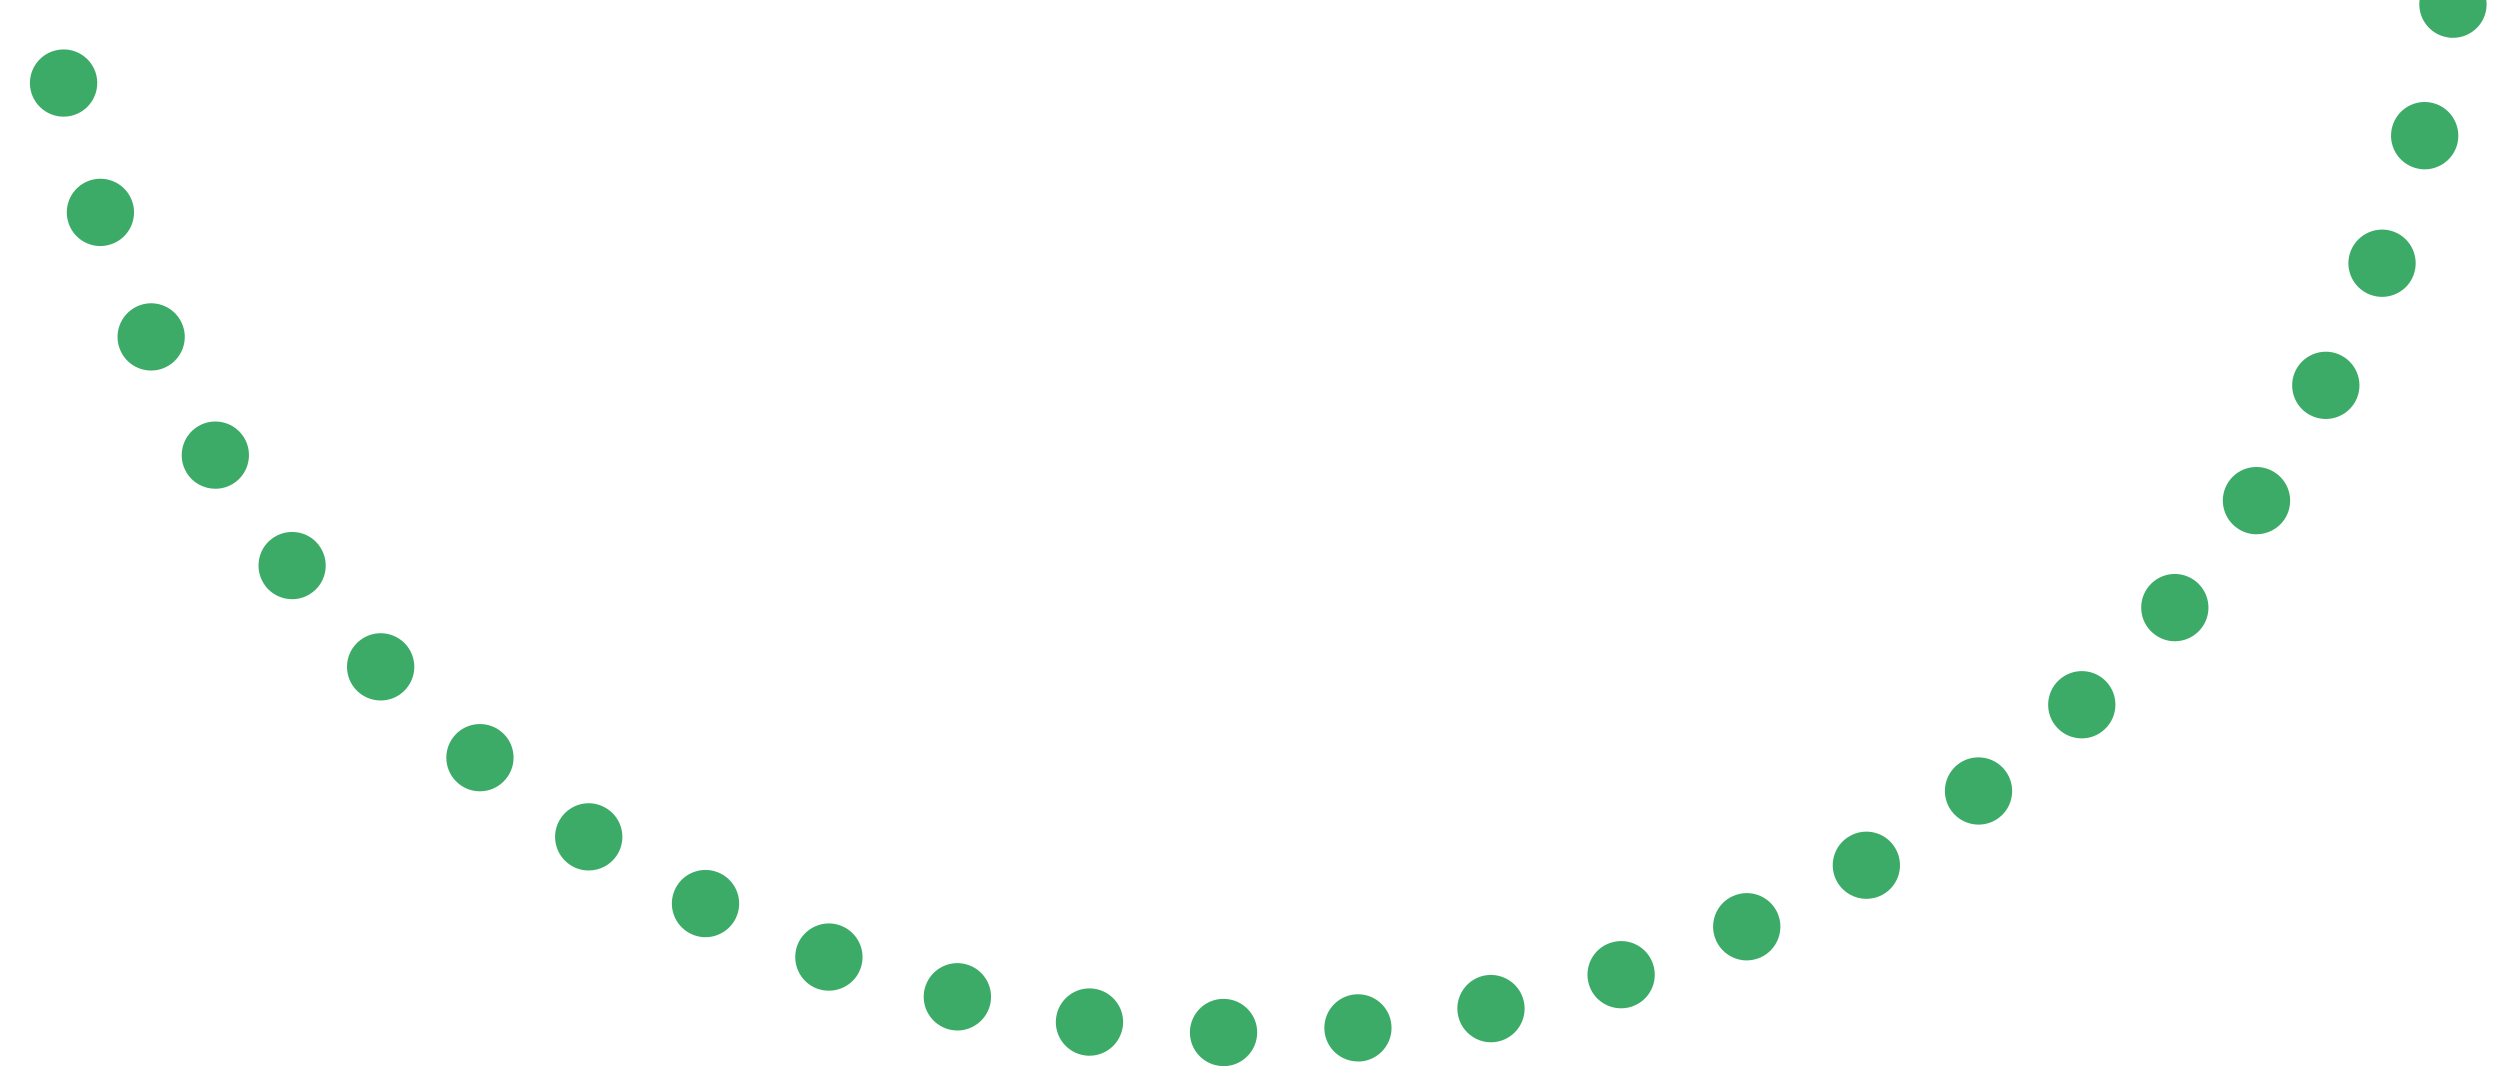 <svg width="136" height="58" viewBox="0 0 136 58" fill="none" xmlns="http://www.w3.org/2000/svg">
<g clip-path="url(#clip0_2817_746)">
<path d="M66.518 57.994C65.511 57.975 64.712 57.139 64.73 56.127C64.755 55.114 65.59 54.315 66.597 54.339C67.61 54.358 68.415 55.194 68.39 56.206C68.366 57.201 67.555 58 66.56 58C66.56 58 66.536 58 66.518 58L66.518 57.994ZM72.051 56.084C71.959 55.078 72.703 54.187 73.71 54.095C74.716 54.004 75.607 54.748 75.692 55.755C75.784 56.761 75.04 57.652 74.033 57.743C73.978 57.743 73.923 57.743 73.868 57.743C72.935 57.743 72.136 57.03 72.051 56.078L72.051 56.084ZM59.02 57.414C58.02 57.28 57.318 56.359 57.453 55.358C57.587 54.358 58.508 53.65 59.508 53.784C60.509 53.919 61.217 54.84 61.082 55.84C60.954 56.761 60.173 57.432 59.27 57.432C59.185 57.432 59.106 57.432 59.02 57.414ZM79.316 55.23C79.115 54.242 79.755 53.272 80.743 53.071C81.738 52.875 82.702 53.516 82.903 54.504C83.104 55.492 82.464 56.462 81.469 56.664C81.347 56.688 81.225 56.7 81.109 56.7C80.255 56.7 79.493 56.096 79.316 55.23ZM51.639 56.005C50.657 55.755 50.059 54.766 50.303 53.784C50.553 52.802 51.541 52.204 52.523 52.448C53.506 52.692 54.103 53.687 53.859 54.669C53.652 55.498 52.902 56.06 52.084 56.06C51.938 56.06 51.785 56.041 51.639 56.005ZM86.447 53.583C86.136 52.619 86.667 51.588 87.631 51.283C88.595 50.972 89.626 51.503 89.931 52.467C90.242 53.43 89.711 54.461 88.747 54.766C88.558 54.827 88.375 54.852 88.186 54.852C87.411 54.852 86.691 54.358 86.447 53.583ZM44.453 53.784C43.507 53.43 43.025 52.375 43.373 51.429C43.727 50.484 44.782 49.996 45.728 50.35C46.673 50.703 47.161 51.753 46.808 52.704C46.533 53.443 45.831 53.894 45.087 53.894C44.88 53.894 44.666 53.857 44.453 53.784ZM93.353 51.161C92.938 50.234 93.353 49.154 94.274 48.745L94.28 48.745C95.201 48.33 96.281 48.745 96.696 49.666C97.105 50.594 96.69 51.673 95.769 52.088C95.525 52.192 95.274 52.247 95.024 52.247C94.323 52.247 93.658 51.838 93.353 51.161ZM37.559 50.789C36.657 50.337 36.291 49.239 36.742 48.336C37.194 47.427 38.292 47.068 39.2 47.519C40.103 47.97 40.469 49.069 40.018 49.971C39.695 50.612 39.048 50.984 38.377 50.984C38.102 50.984 37.822 50.923 37.559 50.789ZM99.953 47.995C99.441 47.122 99.734 46 100.606 45.494C101.478 44.981 102.601 45.274 103.107 46.146C103.62 47.019 103.327 48.141 102.454 48.648C102.162 48.818 101.844 48.898 101.533 48.898C100.905 48.898 100.295 48.574 99.953 47.995ZM31.032 47.061C30.184 46.512 29.94 45.384 30.489 44.536C31.038 43.682 32.173 43.438 33.021 43.993C33.869 44.536 34.113 45.67 33.564 46.519C33.216 47.061 32.624 47.354 32.027 47.354C31.685 47.354 31.343 47.263 31.032 47.061ZM106.163 44.121C105.56 43.31 105.73 42.163 106.536 41.559C107.347 40.961 108.494 41.126 109.098 41.937C109.702 42.748 109.537 43.895 108.726 44.499C108.396 44.743 108.012 44.859 107.634 44.859C107.072 44.859 106.523 44.603 106.163 44.121ZM24.95 42.632C24.169 41.992 24.053 40.839 24.694 40.058C25.334 39.277 26.488 39.161 27.268 39.802C28.049 40.436 28.165 41.589 27.524 42.37C27.165 42.815 26.64 43.047 26.109 43.047C25.701 43.047 25.292 42.913 24.95 42.632ZM111.91 39.588C111.221 38.85 111.263 37.691 112.001 37.002C112.74 36.312 113.899 36.349 114.588 37.087C115.277 37.825 115.235 38.984 114.496 39.674C114.143 40.003 113.697 40.168 113.252 40.168C112.758 40.168 112.27 39.972 111.91 39.588ZM19.399 37.557C18.691 36.831 18.703 35.672 19.429 34.97C20.149 34.262 21.308 34.275 22.016 34.995C22.724 35.721 22.711 36.88 21.985 37.587C21.632 37.935 21.168 38.106 20.71 38.106C20.235 38.106 19.759 37.923 19.399 37.557ZM117.12 34.439C116.351 33.787 116.266 32.627 116.918 31.865C117.577 31.096 118.73 31.005 119.499 31.664C120.267 32.322 120.359 33.475 119.7 34.244C119.34 34.665 118.828 34.885 118.309 34.885C117.888 34.885 117.467 34.738 117.12 34.439ZM14.445 31.895L14.452 31.895C13.829 31.096 13.97 29.943 14.763 29.327C15.562 28.705 16.715 28.845 17.331 29.638C17.953 30.437 17.813 31.59 17.02 32.206C16.684 32.469 16.288 32.597 15.891 32.597C15.348 32.597 14.812 32.353 14.445 31.895ZM121.725 28.747C120.89 28.18 120.67 27.039 121.237 26.204C121.805 25.368 122.945 25.154 123.781 25.722C124.617 26.289 124.836 27.424 124.269 28.265C123.915 28.784 123.336 29.065 122.75 29.065C122.396 29.065 122.043 28.961 121.725 28.747ZM10.157 25.722C9.626 24.861 9.895 23.733 10.755 23.202C11.615 22.671 12.743 22.94 13.274 23.8C13.799 24.66 13.537 25.789 12.67 26.32C12.371 26.503 12.042 26.588 11.713 26.588C11.102 26.588 10.499 26.283 10.157 25.722ZM125.666 22.58C124.775 22.11 124.434 21.006 124.904 20.109C125.379 19.218 126.484 18.871 127.38 19.346C128.271 19.816 128.613 20.927 128.143 21.817C127.813 22.439 127.179 22.793 126.52 22.793C126.233 22.793 125.941 22.726 125.666 22.58ZM6.57 19.109C6.137 18.2 6.527 17.108 7.442 16.674C8.351 16.241 9.443 16.632 9.876 17.547C10.309 18.456 9.919 19.548 9.004 19.981C8.754 20.103 8.486 20.158 8.223 20.158C7.54 20.158 6.881 19.774 6.57 19.109ZM128.911 16.022C127.972 15.65 127.508 14.588 127.881 13.649C128.259 12.709 129.32 12.245 130.26 12.618C131.199 12.99 131.657 14.057 131.284 14.997C131.004 15.711 130.315 16.15 129.582 16.15C129.357 16.15 129.131 16.107 128.911 16.022ZM3.733 12.148C3.404 11.196 3.91 10.153 4.862 9.824C5.82 9.494 6.863 10.001 7.192 10.958C7.522 11.91 7.015 12.953 6.058 13.283C5.862 13.35 5.661 13.386 5.46 13.386C4.703 13.386 3.99 12.91 3.733 12.148ZM131.419 9.146C130.443 8.878 129.869 7.871 130.138 6.895C130.406 5.919 131.413 5.346 132.389 5.614C133.359 5.883 133.932 6.889 133.67 7.865C133.444 8.677 132.706 9.213 131.901 9.213C131.742 9.213 131.583 9.189 131.419 9.146ZM1.671 4.919C1.452 3.936 2.068 2.954 3.056 2.735C4.038 2.509 5.021 3.125 5.246 4.113C5.466 5.102 4.85 6.078 3.861 6.303C3.727 6.334 3.593 6.346 3.459 6.346C2.623 6.346 1.867 5.773 1.671 4.919ZM133.157 2.033C132.157 1.881 131.474 0.941 131.632 -0.053C131.791 -1.054 132.724 -1.737 133.725 -1.578C134.725 -1.42 135.402 -0.486 135.25 0.514C135.109 1.417 134.329 2.058 133.444 2.058C133.346 2.058 133.255 2.058 133.157 2.033ZM0.421 -2.494C0.311 -3.494 1.031 -4.403 2.038 -4.513C3.044 -4.629 3.947 -3.903 4.063 -2.902C4.173 -1.896 3.453 -0.987 2.446 -0.877C2.379 -0.877 2.306 -0.865 2.239 -0.865C1.324 -0.865 0.531 -1.554 0.421 -2.494ZM134.091 -5.22C133.078 -5.269 132.297 -6.123 132.346 -7.13C132.389 -8.143 133.243 -8.924 134.255 -8.881C135.262 -8.832 136.049 -7.978 136 -6.971C135.957 -5.989 135.146 -5.22 134.176 -5.22L134.091 -5.22ZM1.44725e-07 -9.997C1.4257e-07 -11.01 0.817 -11.827 1.83 -11.827C2.837 -11.827 3.66 -11.01 3.66 -10.003C3.66 -8.991 2.843 -8.173 1.83 -8.167C0.817 -8.167 1.4688e-07 -8.985 1.44725e-07 -9.997ZM132.267 -14.243C132.2 -15.256 132.962 -16.128 133.969 -16.195C134.981 -16.262 135.854 -15.5 135.921 -14.487C135.988 -13.481 135.225 -12.608 134.213 -12.541C134.17 -12.541 134.133 -12.541 134.091 -12.541C133.133 -12.541 132.328 -13.285 132.267 -14.249L132.267 -14.243ZM2.025 -15.488C1.025 -15.598 0.299 -16.5 0.409 -17.507C0.525 -18.514 1.427 -19.233 2.434 -19.124C3.434 -19.014 4.16 -18.105 4.045 -17.104C3.941 -16.165 3.154 -15.476 2.233 -15.476C2.166 -15.476 2.099 -15.482 2.025 -15.488ZM131.4 -21.302C131.223 -22.302 131.888 -23.248 132.883 -23.431C133.877 -23.608 134.829 -22.943 135.006 -21.948C135.183 -20.954 134.524 -20.002 133.529 -19.825C133.42 -19.807 133.31 -19.795 133.2 -19.795C132.334 -19.795 131.559 -20.417 131.4 -21.302ZM3.038 -22.735C2.05 -22.955 1.434 -23.937 1.653 -24.925C1.873 -25.907 2.855 -26.53 3.843 -26.304C4.825 -26.084 5.448 -25.102 5.222 -24.12C5.033 -23.266 4.276 -22.692 3.441 -22.692C3.306 -22.692 3.172 -22.705 3.038 -22.735ZM129.765 -28.226C129.479 -29.196 130.034 -30.215 131.004 -30.501C131.974 -30.788 132.986 -30.233 133.273 -29.263C133.56 -28.293 133.011 -27.274 132.041 -26.987C131.864 -26.939 131.693 -26.914 131.522 -26.914C130.729 -26.914 130.003 -27.433 129.765 -28.226ZM4.844 -29.824C3.886 -30.154 3.38 -31.197 3.709 -32.154L3.715 -32.154C4.038 -33.106 5.082 -33.619 6.039 -33.289C6.991 -32.954 7.497 -31.917 7.174 -30.959C6.912 -30.202 6.198 -29.727 5.441 -29.727C5.24 -29.727 5.039 -29.757 4.844 -29.824ZM127.38 -34.93C126.99 -35.864 127.423 -36.931 128.356 -37.322C129.29 -37.718 130.363 -37.279 130.754 -36.346C131.144 -35.412 130.705 -34.339 129.772 -33.948C129.546 -33.85 129.302 -33.808 129.064 -33.808C128.35 -33.808 127.673 -34.229 127.38 -34.93ZM6.906 -35.467C5.984 -35.882 5.57 -36.968 5.984 -37.889C6.399 -38.81 7.479 -39.225 8.406 -38.81C9.327 -38.395 9.736 -37.309 9.321 -36.388C9.016 -35.711 8.351 -35.309 7.656 -35.309C7.406 -35.309 7.15 -35.357 6.906 -35.467ZM124.269 -41.33C123.781 -42.214 124.098 -43.325 124.983 -43.819C125.867 -44.313 126.978 -43.99 127.472 -43.105C127.96 -42.227 127.643 -41.11 126.758 -40.616C126.477 -40.464 126.172 -40.39 125.874 -40.39C125.227 -40.39 124.605 -40.726 124.269 -41.33ZM10.084 -42.062C9.211 -42.574 8.919 -43.697 9.431 -44.563C9.943 -45.441 11.066 -45.728 11.938 -45.216C12.811 -44.703 13.097 -43.581 12.591 -42.715C12.249 -42.135 11.633 -41.812 11.011 -41.812C10.694 -41.812 10.377 -41.891 10.084 -42.062ZM120.475 -47.351C119.889 -48.175 120.084 -49.315 120.908 -49.901C121.731 -50.487 122.878 -50.291 123.464 -49.468C124.05 -48.644 123.854 -47.504 123.031 -46.918C122.707 -46.686 122.335 -46.576 121.969 -46.576C121.396 -46.576 120.835 -46.845 120.475 -47.351ZM13.964 -48.266C13.152 -48.87 12.988 -50.017 13.591 -50.828C14.201 -51.634 15.348 -51.804 16.154 -51.194C16.965 -50.59 17.13 -49.444 16.526 -48.632C16.166 -48.156 15.617 -47.9 15.062 -47.9C14.677 -47.9 14.293 -48.022 13.964 -48.266ZM116.04 -52.915C115.369 -53.665 115.436 -54.824 116.192 -55.495C116.943 -56.172 118.102 -56.105 118.773 -55.349C119.444 -54.599 119.383 -53.439 118.626 -52.768C118.279 -52.457 117.839 -52.299 117.406 -52.299C116.906 -52.299 116.406 -52.506 116.04 -52.915ZM18.514 -54.007C17.776 -54.696 17.74 -55.855 18.429 -56.593C19.118 -57.332 20.277 -57.368 21.015 -56.673C21.754 -55.983 21.79 -54.824 21.101 -54.086C20.741 -53.702 20.253 -53.513 19.765 -53.513C19.314 -53.513 18.862 -53.671 18.514 -54.007ZM111.019 -57.954C110.263 -58.625 110.202 -59.784 110.879 -60.534C111.55 -61.285 112.709 -61.352 113.459 -60.675C114.21 -60.004 114.277 -58.844 113.6 -58.094C113.24 -57.691 112.74 -57.484 112.239 -57.484C111.8 -57.484 111.367 -57.637 111.019 -57.954ZM23.669 -59.204C23.016 -59.973 23.108 -61.126 23.877 -61.779C24.645 -62.438 25.798 -62.346 26.457 -61.578C27.11 -60.809 27.018 -59.65 26.25 -58.997C25.908 -58.704 25.481 -58.558 25.066 -58.558C24.548 -58.558 24.029 -58.777 23.669 -59.204ZM105.462 -62.401C104.638 -62.987 104.449 -64.128 105.035 -64.951C105.621 -65.775 106.761 -65.964 107.585 -65.378C108.408 -64.793 108.604 -63.652 108.012 -62.828C107.658 -62.328 107.097 -62.059 106.523 -62.059C106.157 -62.059 105.785 -62.169 105.462 -62.401ZM29.373 -63.792C28.806 -64.634 29.025 -65.769 29.861 -66.336C30.697 -66.903 31.837 -66.684 32.405 -65.842C32.966 -65.006 32.746 -63.871 31.911 -63.304C31.599 -63.09 31.24 -62.987 30.886 -62.987C30.3 -62.987 29.727 -63.273 29.373 -63.792ZM99.453 -66.202C98.569 -66.696 98.251 -67.806 98.746 -68.691C99.234 -69.575 100.35 -69.886 101.234 -69.398C102.113 -68.904 102.43 -67.788 101.942 -66.909C101.607 -66.305 100.984 -65.97 100.338 -65.97C100.039 -65.97 99.734 -66.043 99.453 -66.202ZM35.546 -67.727C35.077 -68.624 35.418 -69.728 36.309 -70.198C37.206 -70.667 38.31 -70.326 38.78 -69.429C39.255 -68.538 38.908 -67.428 38.017 -66.958C37.742 -66.818 37.45 -66.751 37.163 -66.751C36.51 -66.751 35.87 -67.105 35.546 -67.727ZM93.054 -69.325C92.127 -69.716 91.687 -70.789 92.084 -71.723C92.474 -72.65 93.548 -73.089 94.481 -72.693C95.409 -72.302 95.848 -71.229 95.451 -70.295C95.159 -69.6 94.481 -69.179 93.768 -69.179C93.53 -69.179 93.286 -69.222 93.054 -69.325ZM42.11 -70.954C41.744 -71.894 42.202 -72.961 43.147 -73.327C44.087 -73.699 45.148 -73.236 45.52 -72.296C45.886 -71.357 45.423 -70.289 44.483 -69.923C44.264 -69.838 44.038 -69.795 43.818 -69.795C43.086 -69.795 42.397 -70.234 42.11 -70.954ZM86.362 -71.729C85.392 -72.016 84.837 -73.04 85.13 -74.004C85.416 -74.974 86.435 -75.523 87.405 -75.237C88.375 -74.95 88.924 -73.931 88.637 -72.961C88.399 -72.168 87.673 -71.656 86.886 -71.656C86.71 -71.656 86.533 -71.68 86.362 -71.729ZM48.992 -73.443C48.729 -74.419 49.303 -75.426 50.279 -75.688C51.255 -75.957 52.261 -75.377 52.53 -74.401C52.792 -73.425 52.212 -72.424 51.236 -72.156C51.078 -72.113 50.919 -72.095 50.761 -72.095C49.955 -72.095 49.217 -72.632 48.992 -73.443ZM79.444 -73.382C78.45 -73.565 77.785 -74.517 77.968 -75.511C78.145 -76.506 79.096 -77.165 80.091 -76.988L80.097 -76.988C81.091 -76.805 81.75 -75.853 81.567 -74.859C81.409 -73.974 80.64 -73.352 79.767 -73.352C79.664 -73.352 79.554 -73.364 79.444 -73.382ZM56.104 -75.163C55.952 -76.164 56.635 -77.097 57.636 -77.256C58.63 -77.409 59.569 -76.725 59.722 -75.725C59.88 -74.73 59.197 -73.791 58.197 -73.638C58.099 -73.62 58.008 -73.614 57.916 -73.614C57.026 -73.614 56.245 -74.261 56.104 -75.163ZM72.386 -74.254C71.374 -74.328 70.611 -75.194 70.684 -76.207C70.751 -77.213 71.624 -77.976 72.63 -77.909C73.637 -77.842 74.399 -76.969 74.332 -75.957C74.271 -74.993 73.466 -74.254 72.508 -74.254L72.386 -74.254ZM63.364 -76.091C63.321 -77.097 64.102 -77.951 65.115 -78C66.121 -78.043 66.975 -77.262 67.018 -76.249C67.067 -75.243 66.28 -74.383 65.273 -74.34L65.188 -74.34C64.218 -74.34 63.407 -75.109 63.364 -76.091Z" fill="#3CAB68"/>
</g>
<defs>
<clipPath id="clip0_2817_746">
<rect width="136" height="58" fill="white"/>
</clipPath>
</defs>
</svg>
